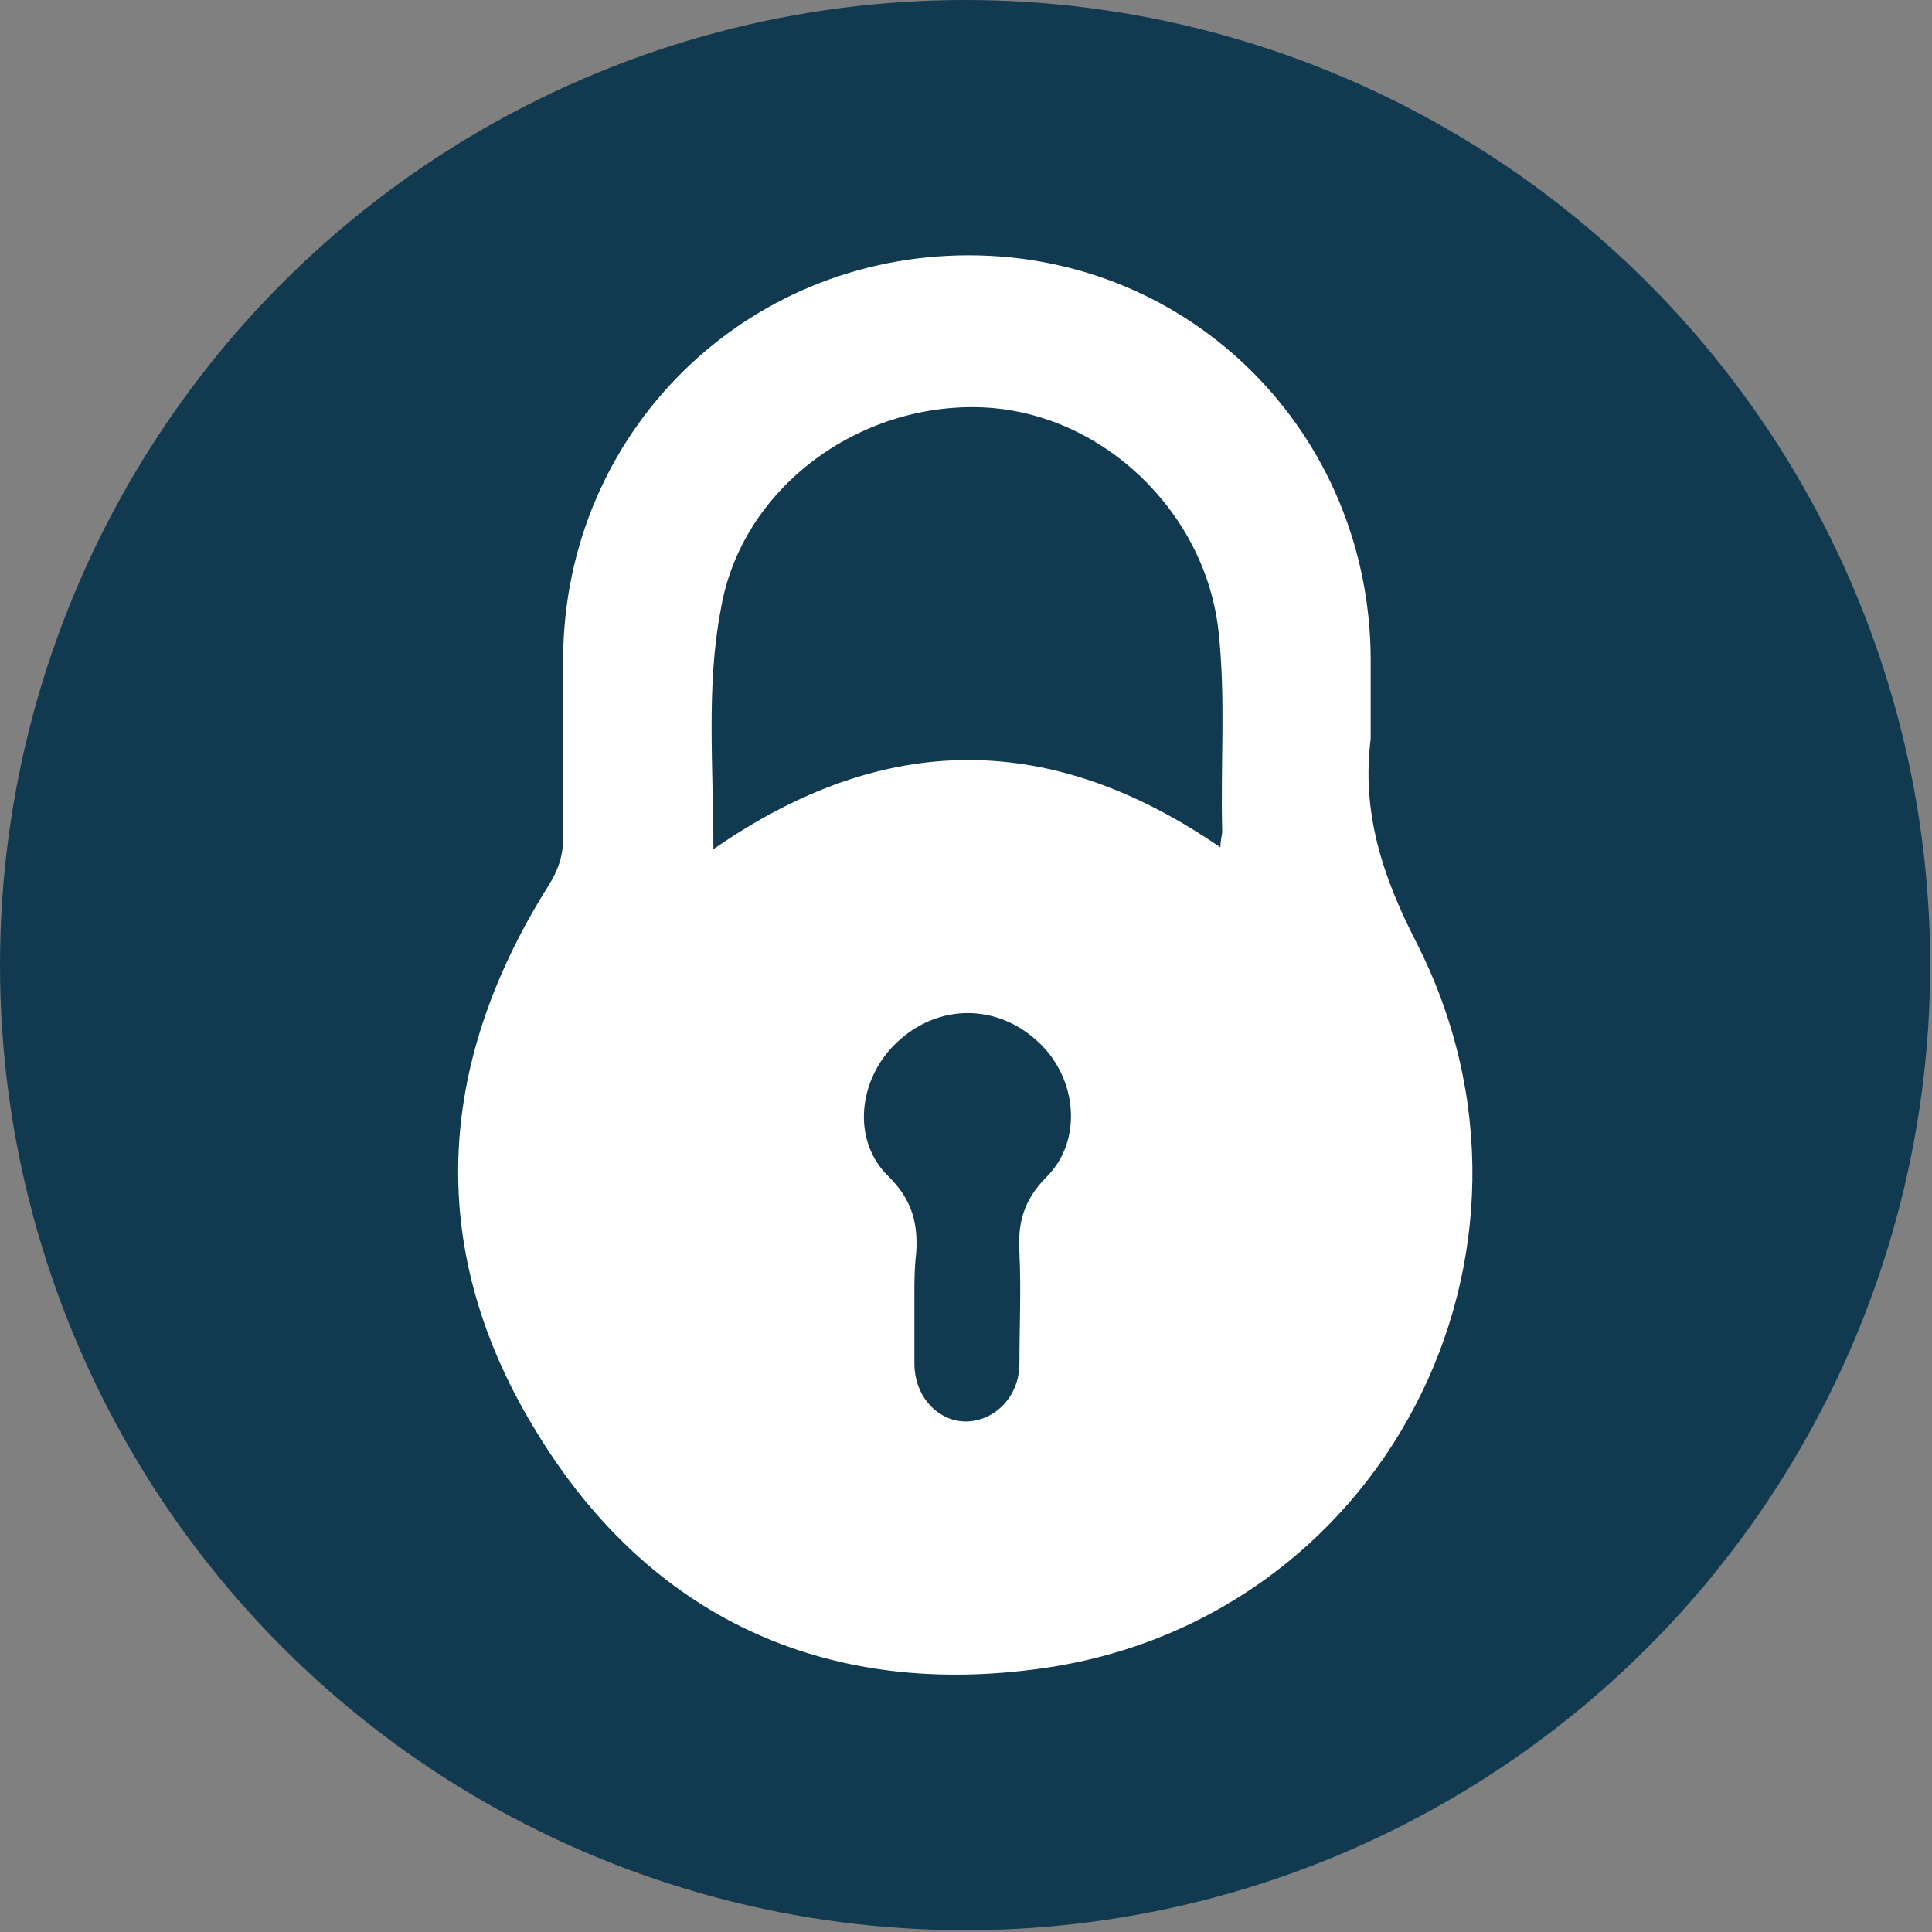 <?xml version="1.0" encoding="utf-8"?>
<!-- Generator: Adobe Illustrator 21.1.0, SVG Export Plug-In . SVG Version: 6.00 Build 0)  -->
<svg version="1.1" id="Layer_1" xmlns="http://www.w3.org/2000/svg" xmlns:xlink="http://www.w3.org/1999/xlink" x="0px" y="0px"
	 viewBox="0 0 106.7 106.7" style="enable-background:new 0 0 106.7 106.7;" xml:space="preserve">
<rect x="0" y="0" width="106.7" height="106.7" fill="#808080" stroke="none"/>
<style type="text/css">
	.st0{fill:#D7DFE7;}
	.st1{fill:#11394F;}
	.st2{fill:#FFFFFF;}
</style>
<circle class="st1" cx="53.3" cy="53.3" r="53.3"/>
<g>
	<g>
		<path class="st2" d="M75.7,40.8c-0.5,4,0.6,7.5,2.5,11.2c8.8,17.2-1.9,37.8-21.1,40.2c-11.6,1.5-21.2-2.9-27.4-13
			c-6.2-10-5.7-20.3,0.6-30.3c0.5-0.8,0.8-1.6,0.8-2.6c0-3.3,0-6.6,0-10c0.1-12.4,10-22.2,22.4-22.2c12.3,0,22.1,9.8,22.2,22.2
			C75.7,37.9,75.7,39.3,75.7,40.8z M39.4,46.9c9.5-6.6,18.7-6.5,28-0.1c0-0.4,0.1-0.7,0.1-0.9c-0.1-3.7,0.2-7.3-0.2-11
			c-0.7-6.6-6.4-12.1-13-12.4c-6.9-0.3-13.4,4.5-14.5,11.2C39,37.9,39.4,42.3,39.4,46.9z M50.5,71.5c0,1.3,0,2.6,0,3.8
			c0,1.9,1.4,3.3,3,3.2c1.5-0.1,2.8-1.4,2.8-3.2c0-2,0.1-4.1,0-6.1c-0.1-1.6,0.2-2.9,1.5-4.2c2-2,1.7-5.4-0.4-7.4
			c-2.3-2.2-5.6-2.2-7.9,0c-2.1,2-2.5,5.4-0.4,7.4c1.3,1.3,1.6,2.6,1.5,4.2C50.5,70,50.5,70.8,50.5,71.5z"/>
	</g>
</g>
</svg>
